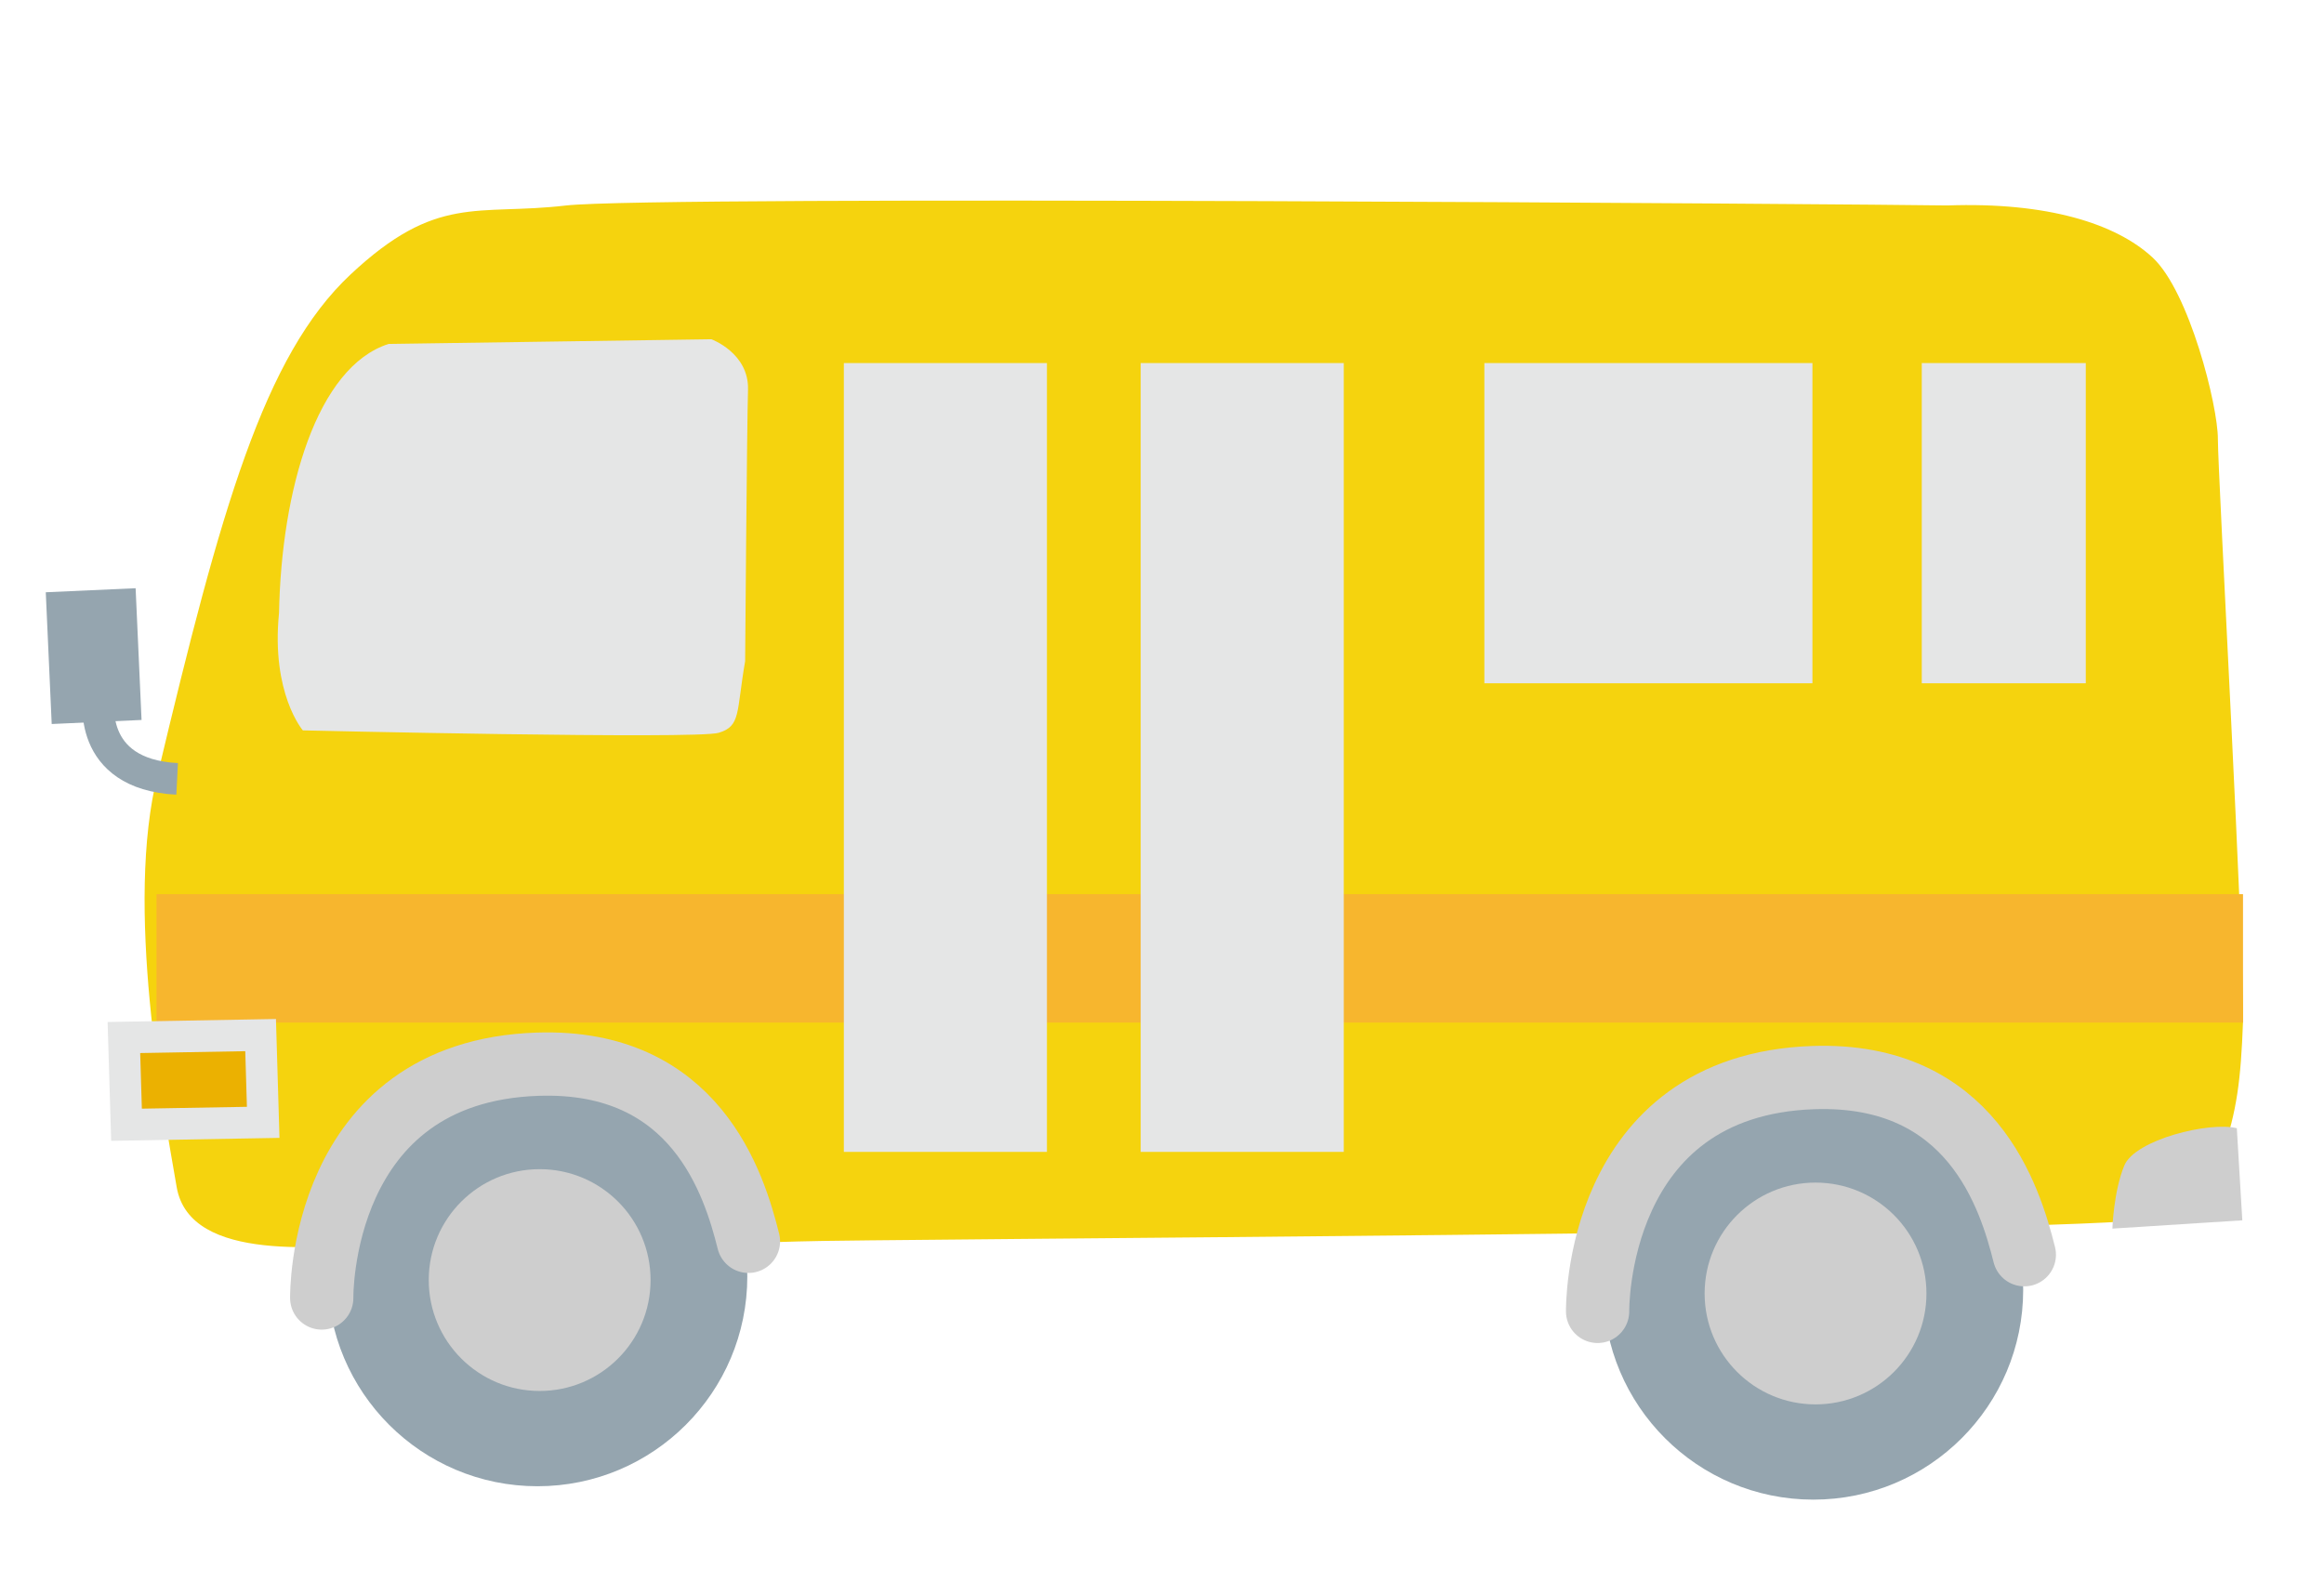<?xml version="1.0" encoding="utf-8"?>
<!-- Generator: Adobe Illustrator 25.0.1, SVG Export Plug-In . SVG Version: 6.00 Build 0)  -->
<svg version="1.1" xmlns="http://www.w3.org/2000/svg" xmlns:xlink="http://www.w3.org/1999/xlink" x="0px" y="0px"
	 viewBox="0 0 80 54" style="enable-background:new 0 0 80 54;" xml:space="preserve">
<style type="text/css">
	.アーチ_x0020__x0028_グリーン_x0029_{fill:url(#SVGID_12_);stroke:#FFFFFF;stroke-width:0.25;stroke-miterlimit:1;}
	.st0{fill:#FEF3F0;}
	.st1{fill:#D7EDEB;}
	.st2{fill:#FDE8E9;}
	.st3{fill:#FFFFFF;}
	.st4{opacity:0.6;}
	.st5{fill:#EF5C67;}
	.st6{fill:#F8C166;}
	.st7{fill:#FCF566;}
	.st8{fill:#BCDB79;}
	.st9{fill:#99D9F6;}
	.st10{fill:#6A77B3;}
	.st11{fill:#C066B5;}
	.st12{fill:#998675;}
	.st13{fill:#EAC39E;}
	.st14{fill:#784F2F;}
	.st15{fill:#614024;}
	.st16{fill:#592F17;}
	.st17{opacity:0.5;}
	.st18{fill:#A8BD7B;}
	.st19{fill:#B2C574;}
	.st20{fill:#BAC966;}
	.st21{fill:#A7C267;}
	.st22{fill:#C3CC65;}
	.st23{fill:#8DB969;}
	.st24{fill:#86B355;}
	.st25{fill:#91B954;}
	.st26{fill:#7EBA6B;}
	.st27{fill:#A7C589;}
	.st28{fill:#A9C367;}
	.st29{fill:#A8C479;}
	.st30{fill:#ACC683;}
	.st31{fill:#8ABB8F;}
	.st32{fill:#9ABC53;}
	.st33{fill:#9EBF66;}
	.st34{fill:#5CAF5A;}
	.st35{fill:#8EB854;}
	.st36{fill:#7CB46A;}
	.st37{fill:#EC918D;}
	.st38{opacity:0.91;fill:#F0909A;}
	.st39{fill:#FFFFFF;stroke:#C8C9CA;stroke-width:6.507;stroke-linecap:round;stroke-linejoin:round;stroke-miterlimit:10;}
	.st40{fill:#FBE3E0;}
	.st41{fill:#808080;}
	.st42{fill:#CCCCCC;}
	.st43{fill:#4D4D4D;}
	.st44{fill:#F9DDD0;}
	.st45{fill:url(#);}
	.st46{fill:#2E496E;}
	.st47{fill:#B46772;}
	.st48{fill:#F5D6C7;}
	.st49{fill:none;stroke:#EA4F06;stroke-width:1.774;}
	.st50{fill:#E4B100;}
	.st51{fill:#8A7B62;}
	.st52{fill:none;stroke:#F29A6D;stroke-width:1.774;stroke-linecap:round;}
	.st53{fill:none;stroke:#605040;stroke-width:2.676;stroke-linecap:round;}
	.st54{fill:none;stroke:#605040;stroke-width:2.661;stroke-linecap:round;}
	.st55{fill:#F29A6D;}
	.st56{fill:#605040;}
	.st57{fill:#9E3736;}
	.st58{fill:#AE2D37;}
	.st59{clip-path:url(#SVGID_31_);}
	.st60{fill:#FDE5A6;}
	.st61{fill:none;stroke:#CBCCCC;}
	.st62{fill:none;stroke:#CBCCCC;stroke-dasharray:5.026,5.026;}
	.st63{fill:#E58C63;}
	.st64{fill:#EFB069;}
	.st65{fill:#63ADC4;}
	.st66{fill:#F2CB68;}
	.st67{fill:#844130;}
	.st68{fill:#8BADBE;}
	.st69{fill:#EFCEAD;}
	.st70{fill:#8D5338;}
	.st71{fill:#FAF0DB;}
	.st72{fill:#A5AF4F;}
	.st73{fill:#ED848C;}
	.st74{fill:#B0CCAF;}
	.st75{fill:#E49500;}
	.st76{fill:#BF9B82;}
	.st77{fill:#A2C88F;}
	.st78{fill:#C7A892;}
	.st79{fill:#F6BBC1;}
	.st80{fill:#ED7854;}
	.st81{fill:#A9DAE2;}
	.st82{fill:#1D6D7D;}
	.st83{fill:#F4E24D;}
	.st84{fill:#E74166;}
	.st85{fill:#EFF6E9;}
	.st86{fill:#9E509A;}
	.st87{fill:#EBAAAA;}
	.st88{fill:none;stroke:#FFFFFF;stroke-width:5.393;stroke-linecap:round;stroke-linejoin:round;}
	.st89{fill:#F7B62E;}
	.st90{fill-rule:evenodd;clip-rule:evenodd;fill:#FFFFFF;}
	.st91{fill:#FDDD31;}
	.st92{fill:#F7C4B7;}
	.st93{fill:#F0843B;}
	.st94{fill:#E3E776;}
	.st95{fill:#AF4B1C;}
	.st96{fill:#FAD8BA;}
	.st97{fill:#FBE4CE;}
	.st98{fill:#6B160B;}
	.st99{fill:#8C432D;}
	.st100{fill:#F1A1A1;}
	.st101{fill:#764325;}
	.st102{fill:#683216;}
	.st103{fill:#7EC380;}
	.st104{fill:#CE86A8;}
	.st105{fill:#4CBAC1;}
	.st106{fill:#EF8589;}
	.st107{fill:#DF6984;}
	.st108{fill:#E6E978;}
	.st109{fill:#16731E;}
	.st110{fill:#94C51B;}
	.st111{fill:#8DC21F;}
	.st112{fill:#47740A;}
	.st113{fill:#DCE690;}
	.st114{fill:#638D2C;}
	.st115{fill:#C3DA70;}
	.st116{fill:#E5CA9A;}
	.st117{fill:#DDE02F;}
	.st118{opacity:0.38;}
	.st119{clip-path:url(#SVGID_40_);}
	.st120{fill:none;stroke:#FFFFFF;stroke-width:6.592;stroke-linecap:round;stroke-linejoin:round;}
	.st121{opacity:0.16;}
	.st122{fill:#FFFFFF;stroke:#6A4425;stroke-width:5.102;stroke-linecap:round;stroke-linejoin:round;}
	.st123{fill:#FFFFFF;stroke:#6A4425;stroke-width:4.545;stroke-linecap:round;stroke-linejoin:round;}
	.st124{fill:#6A4425;}
	.st125{fill:#FFFFFF;stroke:#6A4425;stroke-width:2.843;stroke-linecap:round;stroke-linejoin:round;}
	.st126{fill:#EAC1C7;}
	.st127{clip-path:url(#SVGID_42_);}
	.st128{fill:#7D4E22;}
	.st129{fill:none;stroke:#FFFFFF;stroke-width:3.42;stroke-linecap:round;stroke-linejoin:round;}
	.st130{fill:none;stroke:#FFFFFF;stroke-width:2.626;stroke-linecap:round;stroke-linejoin:round;}
	.st131{fill:none;stroke:#FFFFFF;stroke-width:1.931;stroke-linecap:round;stroke-linejoin:round;}
	.st132{fill:none;stroke:#7D4E22;stroke-width:1.615;stroke-linecap:round;}
	.st133{fill:none;stroke:#7D4E22;stroke-width:3.205;stroke-linecap:round;}
	.st134{fill:#F9BB00;}
	.st135{fill:#F18B00;}
	.st136{fill:#E62C0F;}
	.st137{fill:#C26D01;}
	.st138{fill:#C8B39A;}
	.st139{fill:none;stroke:#231815;stroke-width:5.314;stroke-linecap:round;stroke-linejoin:round;}
	.st140{fill:#D61518;stroke:#6A4425;stroke-width:3.984;stroke-linecap:round;stroke-linejoin:round;}
	.st141{fill:#6CB030;stroke:#6A4425;stroke-width:3.984;stroke-linecap:round;stroke-linejoin:round;}
	.st142{fill:none;stroke:#231815;stroke-width:3.984;stroke-linecap:round;stroke-linejoin:round;}
	.st143{fill:#F6EA00;stroke:#231815;stroke-width:4.252;stroke-linecap:round;stroke-linejoin:round;}
	.st144{fill:#231815;}
	.st145{fill:none;stroke:#231815;stroke-width:4.252;stroke-linecap:round;stroke-linejoin:round;}
	.st146{fill:#79BD2E;}
	.st147{fill:#009233;}
	.st148{fill:#FFF100;}
	.st149{fill:#ABCD10;}
	.st150{fill:#64B732;}
	.st151{fill:#E95513;stroke:#6A4425;stroke-width:4.314;stroke-linecap:round;stroke-linejoin:round;}
	.st152{fill:#F19200;stroke:#6A4425;stroke-width:4.314;stroke-linecap:round;stroke-linejoin:round;}
	.st153{fill:none;stroke:#6A4425;stroke-width:4.314;stroke-linecap:round;stroke-linejoin:round;}
	.st154{fill:#E50012;stroke:#231815;stroke-width:3.442;stroke-linecap:round;stroke-linejoin:round;}
	.st155{fill:#FFFFFF;stroke:#231815;stroke-width:3.442;stroke-linecap:round;stroke-linejoin:round;}
	.st156{fill:#FFFFFF;stroke:#231815;stroke-width:3.857;stroke-linecap:round;stroke-linejoin:round;}
	.st157{fill:none;stroke:#231815;stroke-width:4.139;stroke-linecap:round;stroke-linejoin:round;}
	.st158{fill:#FFD800;}
	.st159{fill:none;stroke:#231815;stroke-width:3.539;stroke-linecap:round;stroke-linejoin:round;}
	.st160{fill:#E95513;}
	.st161{fill:none;stroke:#231815;stroke-width:3.543;stroke-linecap:round;stroke-linejoin:round;}
	.st162{fill:#7DCCF3;}
	.st163{fill:none;stroke:#231815;stroke-width:4.258;stroke-linecap:round;stroke-linejoin:round;}
	.st164{fill:#FFECBF;stroke:#231815;stroke-width:3.857;stroke-linecap:round;stroke-linejoin:round;}
	.st165{fill:none;stroke:#231815;stroke-width:2.205;stroke-linecap:round;}
	.st166{fill:none;stroke:#231815;stroke-width:2.835;stroke-linecap:round;stroke-linejoin:round;stroke-dasharray:0,5.669;}
	.st167{fill:#FFFFFF;stroke:#231815;stroke-width:5.034;stroke-linecap:round;stroke-linejoin:round;}
	.st168{fill:none;stroke:#231815;stroke-width:5.402;stroke-linecap:round;stroke-linejoin:round;}
	.st169{fill:none;stroke:#231815;stroke-width:4.619;stroke-linecap:round;stroke-linejoin:round;}
	.st170{fill:none;stroke:#231815;stroke-width:2.878;stroke-linecap:round;}
	.st171{clip-path:url(#SVGID_54_);fill:none;stroke:#FFFFFF;stroke-width:15.439;}
	.st172{fill:#66C6F1;stroke:#6A4425;stroke-width:3.488;stroke-linecap:round;stroke-linejoin:round;}
	.st173{fill:#009AD8;stroke:#6A4425;stroke-width:3.488;stroke-linecap:round;stroke-linejoin:round;}
	.st174{fill:none;stroke:#6A4425;stroke-width:3.488;stroke-linecap:round;stroke-linejoin:round;}
	.st175{fill:#FFFFFF;stroke:#6B4526;stroke-width:8.504;}
	.st176{fill:#70B92B;}
	.st177{fill:#FAED00;}
	.st178{fill:none;stroke:#231815;stroke-width:2.835;stroke-linecap:round;stroke-linejoin:round;}
	.st179{fill:#ED798E;}
	.st180{fill:none;stroke:#FFFFFF;stroke-width:13.985;}
	.st181{fill:#F9BE00;stroke:#6A4425;stroke-width:4.252;stroke-linecap:round;stroke-linejoin:round;}
	.st182{fill:#FFE700;stroke:#6A4425;stroke-width:4.252;stroke-linecap:round;stroke-linejoin:round;}
	.st183{fill:#87B828;stroke:#6A4425;stroke-width:10.605;stroke-linecap:round;stroke-linejoin:round;}
	.st184{fill:none;stroke:#6A4425;stroke-width:3.484;stroke-linecap:round;stroke-linejoin:round;}
	.st185{clip-path:url(#SVGID_56_);fill:none;stroke:#FFFFFF;stroke-width:14.925;}
	.st186{fill:#FAFAF0;}
	.st187{clip-path:url(#SVGID_58_);fill:none;stroke:#FFFFFF;stroke-width:14.847;}
	.st188{fill:none;stroke:#FFFFFF;stroke-width:8.504;}
	.st189{fill:none;stroke:#FFFFFF;stroke-width:11.339;}
	.st190{fill:#1EAA39;}
	.st191{fill:#DADF00;}
	.st192{fill:none;stroke:#231815;stroke-width:2.668;stroke-linecap:round;stroke-linejoin:round;}
	.st193{fill:none;stroke:#231815;stroke-width:5.669;stroke-linecap:round;stroke-linejoin:round;}
	.st194{fill:none;stroke:#231815;stroke-width:11.339;stroke-linecap:round;stroke-linejoin:round;}
	.st195{fill:none;}
	.st196{fill:#E8D7C5;}
	.st197{fill:#C69C6D;}
	.st198{fill:#666666;}
	.st199{fill:#333333;}
	.st200{fill:#42210B;}
	.st201{fill:#585AA8;}
	.st202{fill:#7FCDEE;}
	.st203{fill:#FEF8A6;}
	.st204{fill:#E97A69;}
	.st205{opacity:0.7;}
	.st206{fill:#DC4932;}
	.st207{fill:#A84A2B;}
	.st208{fill:#4A7F36;}
	.st209{fill:#B4AE44;}
	.st210{fill:#A4AE35;}
	.st211{fill:#7B931B;}
	.st212{fill:#768F43;}
	.st213{fill:#B67148;}
	.st214{fill:#A25E39;}
	.st215{fill:#E9C8B1;}
	.st216{fill:#FBE2CC;}
	.st217{fill:#F0DFD7;}
	.st218{fill:#874224;}
	.st219{fill:#8A4726;}
	.st220{fill:#8D4B29;}
	.st221{fill:#8C4A28;}
	.st222{fill:#90502D;}
	.st223{fill:#945530;}
	.st224{fill:#965833;}
	.st225{fill:#96592D;}
	.st226{fill:#8F350F;}
	.st227{fill:#E88691;}
	.st228{fill:#DF6B5B;}
	.st229{fill:#D20028;}
	.st230{fill:#DE4266;}
	.st231{fill:#DE4168;}
	.st232{fill:#7C9D6B;}
	.st233{fill:#79AC2B;}
	.st234{fill:#CE8247;}
	.st235{fill:#5C8135;}
	.st236{fill:#DA82A9;}
	.st237{fill:#A51269;}
	.st238{fill:#7C4384;}
	.st239{fill:#A91069;}
	.st240{fill:#E6B2CA;}
	.st241{fill:#D26496;}
	.st242{fill:#B3477C;}
	.st243{fill:#814B89;}
	.st244{fill:#E89049;}
	.st245{fill:#C1B600;}
	.st246{fill:#A85F29;}
	.st247{fill:#696F32;}
	.st248{fill:#D00E1E;}
	.st249{fill:#F9D0A6;}
	.st250{fill:#FBE3CF;}
	.st251{fill:#518AAD;}
	.st252{fill:#EFA937;}
	.st253{fill:#BCA77A;}
	.st254{fill:#FDF0DF;}
	.st255{fill:#5E3F24;}
	.st256{fill:#ECAF22;}
	.st257{fill:#967768;}
	.st258{fill:#8A695A;}
	.st259{fill:#8E695A;}
	.st260{fill:#B58D74;}
	.st261{fill:#FAE4D5;}
	.st262{clip-path:url(#SVGID_61_);fill:#EBB101;stroke:#E5E6E6;}
	.st263{fill:none;stroke:#EA4F06;}
	.st264{fill:none;stroke:#F29A6D;stroke-linecap:round;}
	.st265{fill:none;stroke:#605040;stroke-width:1.5;stroke-linecap:round;}
	.st266{fill:#F9DDD0;stroke:#F9DDD0;}
	.st267{fill:#F5D30E;}
	.st268{fill:#C4B08D;}
	.st269{fill:none;stroke:#B09A72;stroke-linecap:round;}
	.st270{fill:#847260;}
	.st271{fill:#8FB658;}
	.st272{fill:#AEC600;}
	.st273{fill:#7AC5D2;}
	.st274{fill:#EBC2B0;}
	.st275{fill:#3EA7D8;}
	.st276{fill:#C2E5EC;}
	.st277{fill:#EC7274;}
	.st278{fill:#C4AA7A;}
	.st279{fill:#E8C500;}
	.st280{fill:none;stroke:#95A5AF;stroke-width:0.5;stroke-linecap:round;stroke-linejoin:round;}
	.st281{fill:#71A4D1;}
	.st282{fill:#A5D0D8;}
	.st283{fill:#F4D0BF;}
	.st284{fill:#918171;}
	.st285{fill:#EBB101;}
	.st286{opacity:0.28;fill:url(#);}
	.st287{fill:#F2F2F3;}
	.st288{fill:#58728E;}
	.st289{fill:#6482A2;}
	.st290{fill:#D7BA20;}
	.st291{fill:none;stroke:#F29A6D;stroke-width:1.017;stroke-linecap:round;}
	.st292{fill:none;stroke:#816D4A;stroke-width:0.709;}
	.st293{fill:#FBEDE5;}
	.st294{fill:#B5AD28;}
	.st295{fill:#CECECE;}
	.st296{fill:#DCEFF6;}
	.st297{fill:#FDBFB2;}
	.st298{fill:#6B99B9;}
	.st299{fill:none;stroke:#F29A6D;stroke-width:1.53;stroke-linecap:round;}
	.st300{fill:#DBDCDC;}
	.st301{fill:#B18A61;}
	.st302{fill:none;stroke:#F29A6D;stroke-width:1.625;stroke-linecap:round;}
	.st303{fill:#6F6E6F;}
	.st304{fill:#355863;}
	.st305{fill:none;stroke:#B5B2B1;stroke-width:3.288;}
	.st306{fill:#868583;}
	.st307{fill:#838485;}
	.st308{fill:#A8A9AA;}
	.st309{fill:#757678;}
	.st310{fill:none;stroke:#F29A6D;stroke-width:1.676;stroke-linecap:round;}
	.st311{fill:#A89074;}
	.st312{fill:#796A56;}
	.st313{fill:#F9DDD0;stroke:#F9DDD0;stroke-width:1.571;}
	.st314{fill:none;stroke:#F29A6D;stroke-width:1.571;stroke-linecap:round;}
	.st315{fill:none;stroke:#B09A72;stroke-width:1.571;stroke-linecap:round;}
	.st316{fill:#EDE2D6;stroke:#EDE2D6;stroke-width:1.004;stroke-linecap:round;stroke-linejoin:round;stroke-miterlimit:10;}
	.st317{fill:#66C1B6;}
	.st318{fill:#EEEAE1;stroke:#EEEAE1;stroke-width:1.004;stroke-linecap:round;stroke-linejoin:round;stroke-miterlimit:10;}
	.st319{fill:#E07560;}
	.st320{fill:#F8BF68;stroke:#F8BF68;stroke-width:1.004;stroke-linecap:round;stroke-linejoin:round;stroke-miterlimit:10;}
	.st321{fill:#7888AF;}
	.st322{fill:#9DC8B2;}
	.st323{fill:none;stroke:#F29A6D;stroke-width:1.08;stroke-linecap:round;}
	.st324{fill:none;stroke:#605040;stroke-width:1.619;stroke-linecap:round;}
	.st325{fill:#DACFC6;}
	.st326{fill:#C8C9CA;}
	.st327{fill:#DACFC6;stroke:#C8C9CA;stroke-width:2.834;stroke-linecap:round;stroke-linejoin:round;stroke-miterlimit:10;}
	.st328{fill:#FFFFFF;stroke:#898989;stroke-width:1.417;stroke-linecap:round;stroke-linejoin:round;stroke-miterlimit:10;}
	.st329{fill:#E5E6E6;}
	.st330{fill:#95A5AF;}
	.st331{fill:none;stroke:#CECECE;stroke-width:2.178;stroke-linecap:round;stroke-linejoin:round;}
	.st332{fill:#EBB101;stroke:#E5E6E6;stroke-width:1.089;}
	.st333{fill:none;stroke:#95A5AF;stroke-width:1.089;}
	.st334{fill:#FABD00;}
	.st335{fill:#EBCE9A;}
	.st336{fill:#E74050;}
	.st337{fill:#45B268;}
	.st338{fill:#EEEEEF;}
	.st339{fill:#3E3A39;}
	.st340{fill:#EDE2D6;stroke:#EDE2D6;stroke-width:1.158;stroke-linecap:round;stroke-linejoin:round;stroke-miterlimit:10;}
	.st341{fill:#EEEAE1;stroke:#EEEAE1;stroke-width:1.158;stroke-linecap:round;stroke-linejoin:round;stroke-miterlimit:10;}
	.st342{fill:#F8BF68;stroke:#F8BF68;stroke-width:1.158;stroke-linecap:round;stroke-linejoin:round;stroke-miterlimit:10;}
	.st343{fill:#B57128;}
	.st344{fill:#E09240;}
	.st345{fill:#932F0E;}
	.st346{fill:#C35013;}
	.st347{fill:none;stroke:#796A56;stroke-width:7;stroke-linecap:round;stroke-linejoin:round;}
	.st348{fill:none;stroke:#EC7274;stroke-width:7;stroke-linecap:round;stroke-linejoin:round;}
	.st349{fill:none;stroke:#EC7274;stroke-width:8;stroke-linecap:round;stroke-linejoin:round;}
	.st350{fill:#DDA4AF;}
	.st351{fill:#CE8B99;}
	.st352{fill:#FFFFFF;stroke:#E1D7D3;stroke-width:6.507;stroke-linecap:round;stroke-linejoin:round;stroke-miterlimit:10;}
	.st353{fill:#FFF8F2;stroke:#E1D7D3;stroke-width:6.507;stroke-linecap:round;stroke-linejoin:round;stroke-miterlimit:10;}
	.st354{fill:#FFFFFF;stroke:#78504D;stroke-width:3.253;stroke-linecap:round;stroke-linejoin:round;stroke-miterlimit:10;}
	.st355{opacity:0.91;}
	.st356{fill:#F0909A;}
	.st357{fill:#F7B268;}
	.st358{fill:#AA6F39;}
	.st359{fill:#DE9F51;}
	.st360{fill:none;stroke:#A67C52;stroke-width:1.315;stroke-linecap:round;stroke-miterlimit:10;}
	.st361{fill:#EDA3A6;}
	.st362{fill:#CF855E;}
	.st363{fill:#754C24;}
	.st364{fill:#ECA151;}
	.st365{fill:url(#SVGID_62_);}
	.st366{fill:#78504D;}
	.st367{fill:#FFC6C0;}
	.st368{fill:#A29D8D;}
	.st369{fill:none;stroke:#78504D;stroke-width:3.095;}
	.st370{fill:#FFFFFF;stroke:#78504D;stroke-width:2.824;stroke-linecap:round;stroke-linejoin:round;stroke-miterlimit:10;}
	.st371{fill:#FFC6C0;stroke:#78504D;stroke-width:2.824;stroke-linecap:round;stroke-linejoin:round;stroke-miterlimit:10;}
	.st372{fill:#F19997;}
	.st373{fill:none;stroke:#78504D;stroke-width:2.824;stroke-linecap:round;stroke-linejoin:round;stroke-miterlimit:10;}
	.st374{fill:#A2D7D4;}
	.st375{fill:#5185C5;}
	.st376{fill:none;stroke:#5185C5;stroke-width:6;stroke-miterlimit:10;}
	.st377{fill:#C9CACA;}
	.st378{fill:#F1C700;}
	.st379{fill:#FFF6E0;}
	.st380{fill:#D1C9C2;}
	.st381{fill:#BFB5AC;}
	.st382{fill:#009365;}
	.st383{fill:#D0CAC5;}
	.st384{fill:#F09370;}
	.st385{fill:#F4EFE6;}
	.st386{fill:#717071;}
	.st387{fill:#E4E1DE;}
	.st388{fill:#01608C;}
	.st389{fill:#F4F3F1;}
	.st390{fill:#F08575;}
	.st391{fill:#FFFDF4;}
	.st392{fill:#B7ACA0;}
	.st393{fill:#04658F;}
	.st394{fill:#F7E2A6;}
	.st395{fill:#006946;}
	.st396{fill:#A9CA95;}
	.st397{fill:#BC8E74;}
	.st398{fill:#B2CE9E;}
	.st399{fill:#A1C587;}
	.st400{fill:#B5B3C8;}
	.st401{fill:#FFFCF3;}
	.st402{fill:#0E9DC2;}
	.st403{fill:#DFB53F;}
	.st404{fill:#DE615E;}
	.st405{fill:#D0CE00;}
	.st406{fill:#F6BD94;}
	.st407{fill:#F9CEAE;}
	.st408{fill:#D69266;}
	.st409{filter:url(#Adobe_OpacityMaskFilter);}
	.st410{mask:url(#SVGID_63_);}
	.st411{fill:#EFAA81;}
	.st412{fill:#A38A77;}
	.st413{fill:#C1824E;}
	.st414{fill:#F7FAF6;}
	.st415{fill:#8B5D2B;}
	.st416{fill:#629BBC;}
	.st417{clip-path:url(#SVGID_64_);}
	.st418{fill:#8EB1CB;}
	.st419{fill:#B99077;}
	.st420{fill:#F4F0ED;}
	.st421{filter:url(#Adobe_OpacityMaskFilter_1_);}
	.st422{fill:#EAE7E2;}
	.st423{mask:url(#SVGID_65_);}
	.st424{clip-path:url(#SVGID_66_);}
	.st425{filter:url(#Adobe_OpacityMaskFilter_2_);}
	.st426{mask:url(#SVGID_67_);}
	.st427{fill:#454767;}
	.st428{filter:url(#Adobe_OpacityMaskFilter_3_);}
	.st429{mask:url(#SVGID_68_);}
	.st430{fill:#B7ADA1;}
	.st431{fill:#44A136;}
	.st432{fill:#AACDAB;}
	.st433{fill:#CCE5CF;}
	.st434{fill:#F1C51C;}
	.st435{opacity:0.35;}
	.st436{fill:#A18266;}
	.st437{fill:#01638A;}
	.st438{fill:none;stroke:#FFFFFF;stroke-width:12;stroke-linecap:round;stroke-linejoin:round;stroke-miterlimit:10;}
	.st439{clip-path:url(#SVGID_70_);}
	.st440{fill:#EE919A;}
	.st441{fill:#CBA761;}
	.st442{fill:#D9A670;stroke:#CD8370;stroke-width:0.091;stroke-miterlimit:10;}
	.st443{fill:#603813;}
	.st444{fill:#E4B897;}
	.st445{fill:#F6C3C4;}
	.st446{fill:#D9AB7F;}
	.st447{fill:#D9A670;stroke:#A67C52;stroke-width:0.685;stroke-miterlimit:10;}
	.st448{fill:#A67C52;}
	.st449{fill:#D9A670;stroke:#C19A66;stroke-width:0.457;stroke-miterlimit:10;}
	.st450{fill:#EECF9A;}
	.st451{fill:none;stroke:#FFFFFF;stroke-width:0.571;stroke-miterlimit:10;}
	.st452{fill:none;stroke:#FFFFFF;stroke-width:0.64;stroke-miterlimit:10;}
	.st453{fill:#ED715E;}
	.st454{fill:#F7E279;}
	.st455{fill:#9BDC72;}
	.st456{fill:#F992B3;}
	.st457{fill:#F7C94E;}
	.st458{fill:#D8905E;}
	.st459{fill:#D8975E;}
	.st460{fill:#FBBD9D;}
	.st461{fill:#FBCAA7;}
	.st462{fill:#FBB09D;}
	.st463{fill:#CF8B5E;}
	.st464{fill:none;stroke:#A67C52;stroke-width:1.244;stroke-linecap:round;stroke-miterlimit:10;}
	.st465{fill:#AC7A18;stroke:#AC7A18;stroke-width:4.697;stroke-miterlimit:10;}
	.st466{fill:none;stroke:#D09424;stroke-width:7.647;stroke-miterlimit:10;}
	.st467{fill:#FFE153;}
	.st468{fill:#F6AE2C;}
	.st469{fill:#996C10;stroke:#D09424;stroke-width:4.697;stroke-miterlimit:10;}
	.st470{clip-path:url(#SVGID_85_);}
	.st471{fill:#EEAE54;}
	.st472{fill:#F2C07A;}
	.st473{fill:#EEB854;}
	.st474{fill:#EEDA77;}
	.st475{fill:#A6D296;}
	.st476{clip-path:url(#SVGID_90_);}
	.st477{fill:#69BC82;}
	.st478{clip-path:url(#SVGID_91_);}
	.st479{fill:#AC7A18;stroke:#AC7A18;stroke-width:0.996;stroke-miterlimit:10;}
	.st480{fill:none;stroke:#D09424;stroke-width:1.621;stroke-miterlimit:10;}
	.st481{fill:#996C10;stroke:#D09424;stroke-width:0.996;stroke-miterlimit:10;}
	.st482{fill:#AC7A18;stroke:#AC7A18;stroke-width:0.709;stroke-miterlimit:10;}
	.st483{fill:none;stroke:#D09424;stroke-width:1.154;stroke-miterlimit:10;}
	.st484{fill:#F18D49;}
	.st485{fill:#996C10;stroke:#D09424;stroke-width:0.709;stroke-miterlimit:10;}
	.st486{fill:#F6C8CB;}
	.st487{fill:#F6C6C8;}
	.st488{fill:#F6B8BA;}
	.st489{fill:none;stroke:#A67C52;stroke-width:0.692;stroke-linecap:round;stroke-miterlimit:10;}
	.st490{fill:none;stroke:#4D4D4D;stroke-width:0.992;stroke-linecap:round;stroke-miterlimit:10;}
	.st491{fill:#B28147;}
	.st492{fill:none;stroke:#B5B2B1;stroke-width:3.29;}
	.st493{fill:#C79F62;}
	.st494{fill:#ED7468;}
	.st495{fill:#62B9AD;}
	.st496{fill:#85CBC0;}
	.st497{fill:#E6CF53;}
	.st498{fill:#EFE6CB;}
	.st499{fill:#EBCC53;}
	.st500{fill:#EFE9D5;}
	.st501{fill:#DEB516;}
	.st502{fill:none;stroke:#754C24;stroke-width:0.738;stroke-linecap:round;stroke-miterlimit:10;}
	.st503{fill:#F6BEB6;}
	.st504{fill:none;stroke:#A67C52;stroke-width:1.396;stroke-linecap:round;stroke-miterlimit:10;}
	.st505{opacity:0.88;}
	.st506{fill:none;stroke:#CECECE;stroke-width:2.68;stroke-linecap:round;stroke-linejoin:round;}
	.st507{fill:#EBB101;stroke:#E5E6E6;stroke-width:1.34;}
	.st508{fill:none;stroke:#95A5AF;stroke-width:1.34;}
	.st509{fill:#EAE9EA;}
	.st510{fill:#EDE2D6;stroke:#EDE2D6;stroke-width:1.575;stroke-linecap:round;stroke-linejoin:round;stroke-miterlimit:10;}
	.st511{fill:#EEEAE1;stroke:#EEEAE1;stroke-width:1.575;stroke-linecap:round;stroke-linejoin:round;stroke-miterlimit:10;}
	.st512{fill:#F8BF68;stroke:#F8BF68;stroke-width:1.575;stroke-linecap:round;stroke-linejoin:round;stroke-miterlimit:10;}
	.st513{fill:none;stroke:#FFFFFF;stroke-width:5.583;stroke-linecap:round;stroke-linejoin:round;}
	.st514{fill:#EDE2D6;stroke:#EDE2D6;stroke-width:1.199;stroke-linecap:round;stroke-linejoin:round;stroke-miterlimit:10;}
	.st515{fill:#EEEAE1;stroke:#EEEAE1;stroke-width:1.199;stroke-linecap:round;stroke-linejoin:round;stroke-miterlimit:10;}
	.st516{fill:#F8BF68;stroke:#F8BF68;stroke-width:1.199;stroke-linecap:round;stroke-linejoin:round;stroke-miterlimit:10;}
	.st517{fill:#FFF8EE;}
	.st518{fill:#F1935C;}
	.st519{fill:#AC7A18;stroke:#AC7A18;stroke-width:1.249;stroke-miterlimit:10;}
	.st520{fill:none;stroke:#D09424;stroke-width:2.033;stroke-miterlimit:10;}
	.st521{fill:#996C10;stroke:#D09424;stroke-width:1.249;stroke-miterlimit:10;}
	.st522{fill:#AC7A18;stroke:#AC7A18;stroke-width:0.889;stroke-miterlimit:10;}
	.st523{fill:none;stroke:#D09424;stroke-width:1.447;stroke-miterlimit:10;}
	.st524{fill:#996C10;stroke:#D09424;stroke-width:0.889;stroke-miterlimit:10;}
	.st525{fill:#D1E28A;}
	.st526{fill:#A7D9DF;}
	.st527{fill:none;stroke:#D3D3D4;stroke-width:2.126;stroke-linecap:round;}
	.st528{fill:#EB8375;}
	.st529{fill:#EFDD3A;}
	.st530{fill:#F2A924;}
	.st531{fill:#A8D49C;}
	.st532{fill:none;stroke:#FDCF00;stroke-width:1.984;stroke-linecap:round;stroke-linejoin:round;}
	.st533{fill:none;stroke:#FFFFFF;stroke-width:1.984;stroke-linecap:round;stroke-linejoin:round;}
	.st534{fill:none;stroke:#D3D3D4;stroke-width:2.336;stroke-linecap:round;}
	.st535{fill:none;stroke:#FDCF00;stroke-width:2.18;stroke-linecap:round;stroke-linejoin:round;}
	.st536{fill:none;stroke:#FFFFFF;stroke-width:2.18;stroke-linecap:round;stroke-linejoin:round;}
	.st537{fill:none;stroke:#FFFFFF;stroke-width:4.998;stroke-linecap:round;stroke-linejoin:round;}
</style>
<linearGradient id="SVGID_12_" gradientUnits="userSpaceOnUse" x1="-2062.326" y1="83.3" x2="-2061.619" y2="82.593">
	<stop  offset="0" style="stop-color:#00A43B"/>
	<stop  offset="0.983" style="stop-color:#133618"/>
</linearGradient>
<g id="レイヤー_1">
</g>
<g id="レイヤー_4">
	<g>
		<path class="st267" d="M5.431,26.647c2.167-9.102,3.654-14.403,6.633-17.195s4.345-2.02,7.416-2.377S64.63,7.031,67.032,7.073
			c3.437-0.122,5.804,0.621,7.068,1.793c1.264,1.172,2.251,5.113,2.247,6.248s0.938,18.123,0.864,20.091
			c-0.074,1.969-0.211,3.069-0.716,4.502c-0.506,1.433,2.096,1.809-2.711,2.293c-4.807,0.484-43.883,0.648-46.319,0.74
			s-12.213,0.024-14.216,0.084c-2.002,0.06-6.71,0.711-7.168-1.96C5.625,38.193,4.281,31.181,5.431,26.647z"/>
		<rect x="5.387" y="30.783" class="st89" width="71.825" height="4.422"/>
		<rect x="29.048" y="12.499" class="st329" width="6.991" height="27.157"/>
		<rect x="39.266" y="12.499" class="st329" width="6.991" height="27.157"/>
		<rect x="51.097" y="12.499" class="st329" width="11.293" height="11.024"/>
		<rect x="66.154" y="12.499" class="st329" width="5.646" height="11.024"/>
		<g>
			<circle class="st330" cx="18.502" cy="43.944" r="7.223"/>
			<circle class="st295" cx="18.577" cy="44.069" r="3.818"/>
			<path class="st331" d="M11.075,44.686c0,0-0.131-7.797,7.436-8.049c5.44-0.181,6.76,4.128,7.253,6.098"/>
		</g>
		<g>
			<circle class="st330" cx="62.422" cy="44.405" r="7.223"/>
			<circle class="st295" cx="62.497" cy="44.531" r="3.818"/>
			<path class="st331" d="M54.995,45.147c0,0-0.131-7.797,7.436-8.049c5.44-0.181,6.76,4.128,7.253,6.098"/>
		</g>
		<path class="st329" d="M9.605,21.105c0.081-4.238,1.297-8.471,3.77-9.264l11.112-0.162c0,0,1.3,0.472,1.262,1.74
			c-0.038,1.268-0.099,9.343-0.099,9.343c-0.306,1.767-0.141,2.235-0.91,2.466c-0.768,0.231-14.315-0.083-14.315-0.083
			S9.328,23.874,9.605,21.105z"/>
		<path class="st295" d="M72.716,42.297c0,0,0.038-1.268,0.408-2.168c0.37-0.9,2.942-1.525,3.875-1.288l0.189,3.171L72.716,42.297z"
			/>
		<polygon class="st332" points="4.265,35.719 8.971,35.635 9.06,38.639 4.355,38.722 		"/>
		
			<rect x="1.681" y="20.317" transform="matrix(0.999 -0.045 0.045 0.999 -1.018 0.169)" class="st330" width="3.096" height="4.54"/>
		<path class="st333" d="M3.405,24.003c0,0-0.46,2.651,2.693,2.812"/>
	</g>
</g>
</svg>
